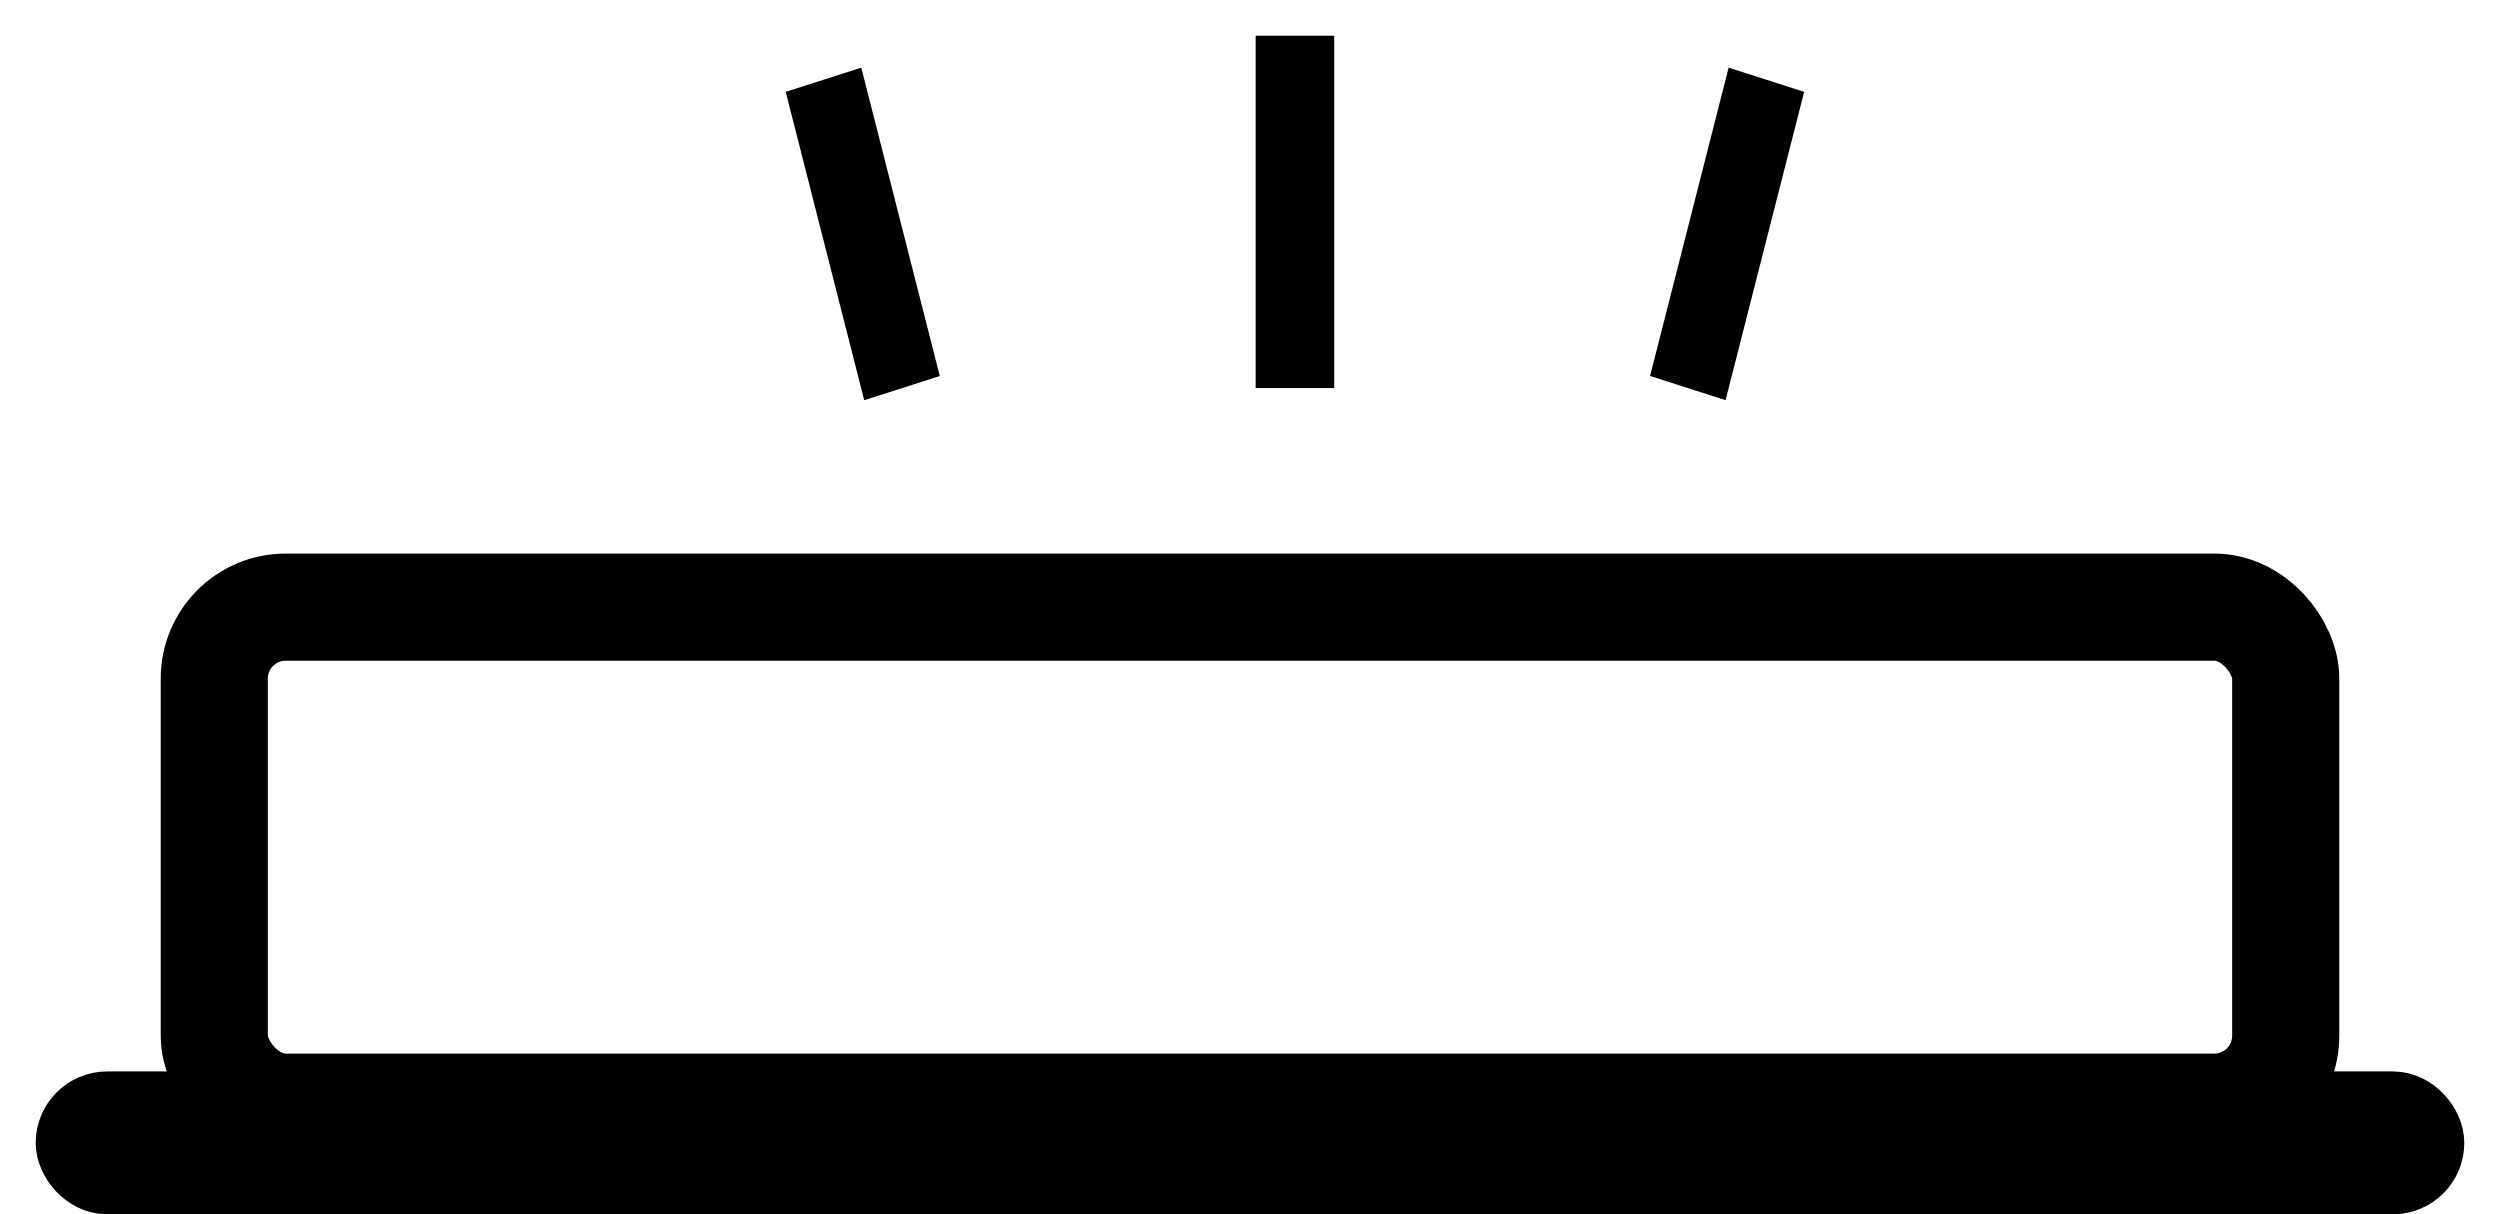 <svg xmlns="http://www.w3.org/2000/svg" fill="none" viewBox="0 0 35 17" height="17" width="35">
<path fill="black" d="M17.579 5.433H18.679V0.5H17.579V5.433Z"></path>
<path fill="black" d="M23.101 5.264L24.158 5.602L25.258 1.286L24.201 0.947L23.101 5.264Z"></path>
<path fill="black" d="M11 1.286L12.099 5.603L13.157 5.264L12.058 0.947L11 1.286Z"></path>
<rect stroke="black" rx="0.5" height="1" width="33" y="15.5" x="1"></rect>
<rect stroke-width="1.5" stroke="black" rx="1" height="7" width="29" y="8.5" x="3"></rect>
</svg>
